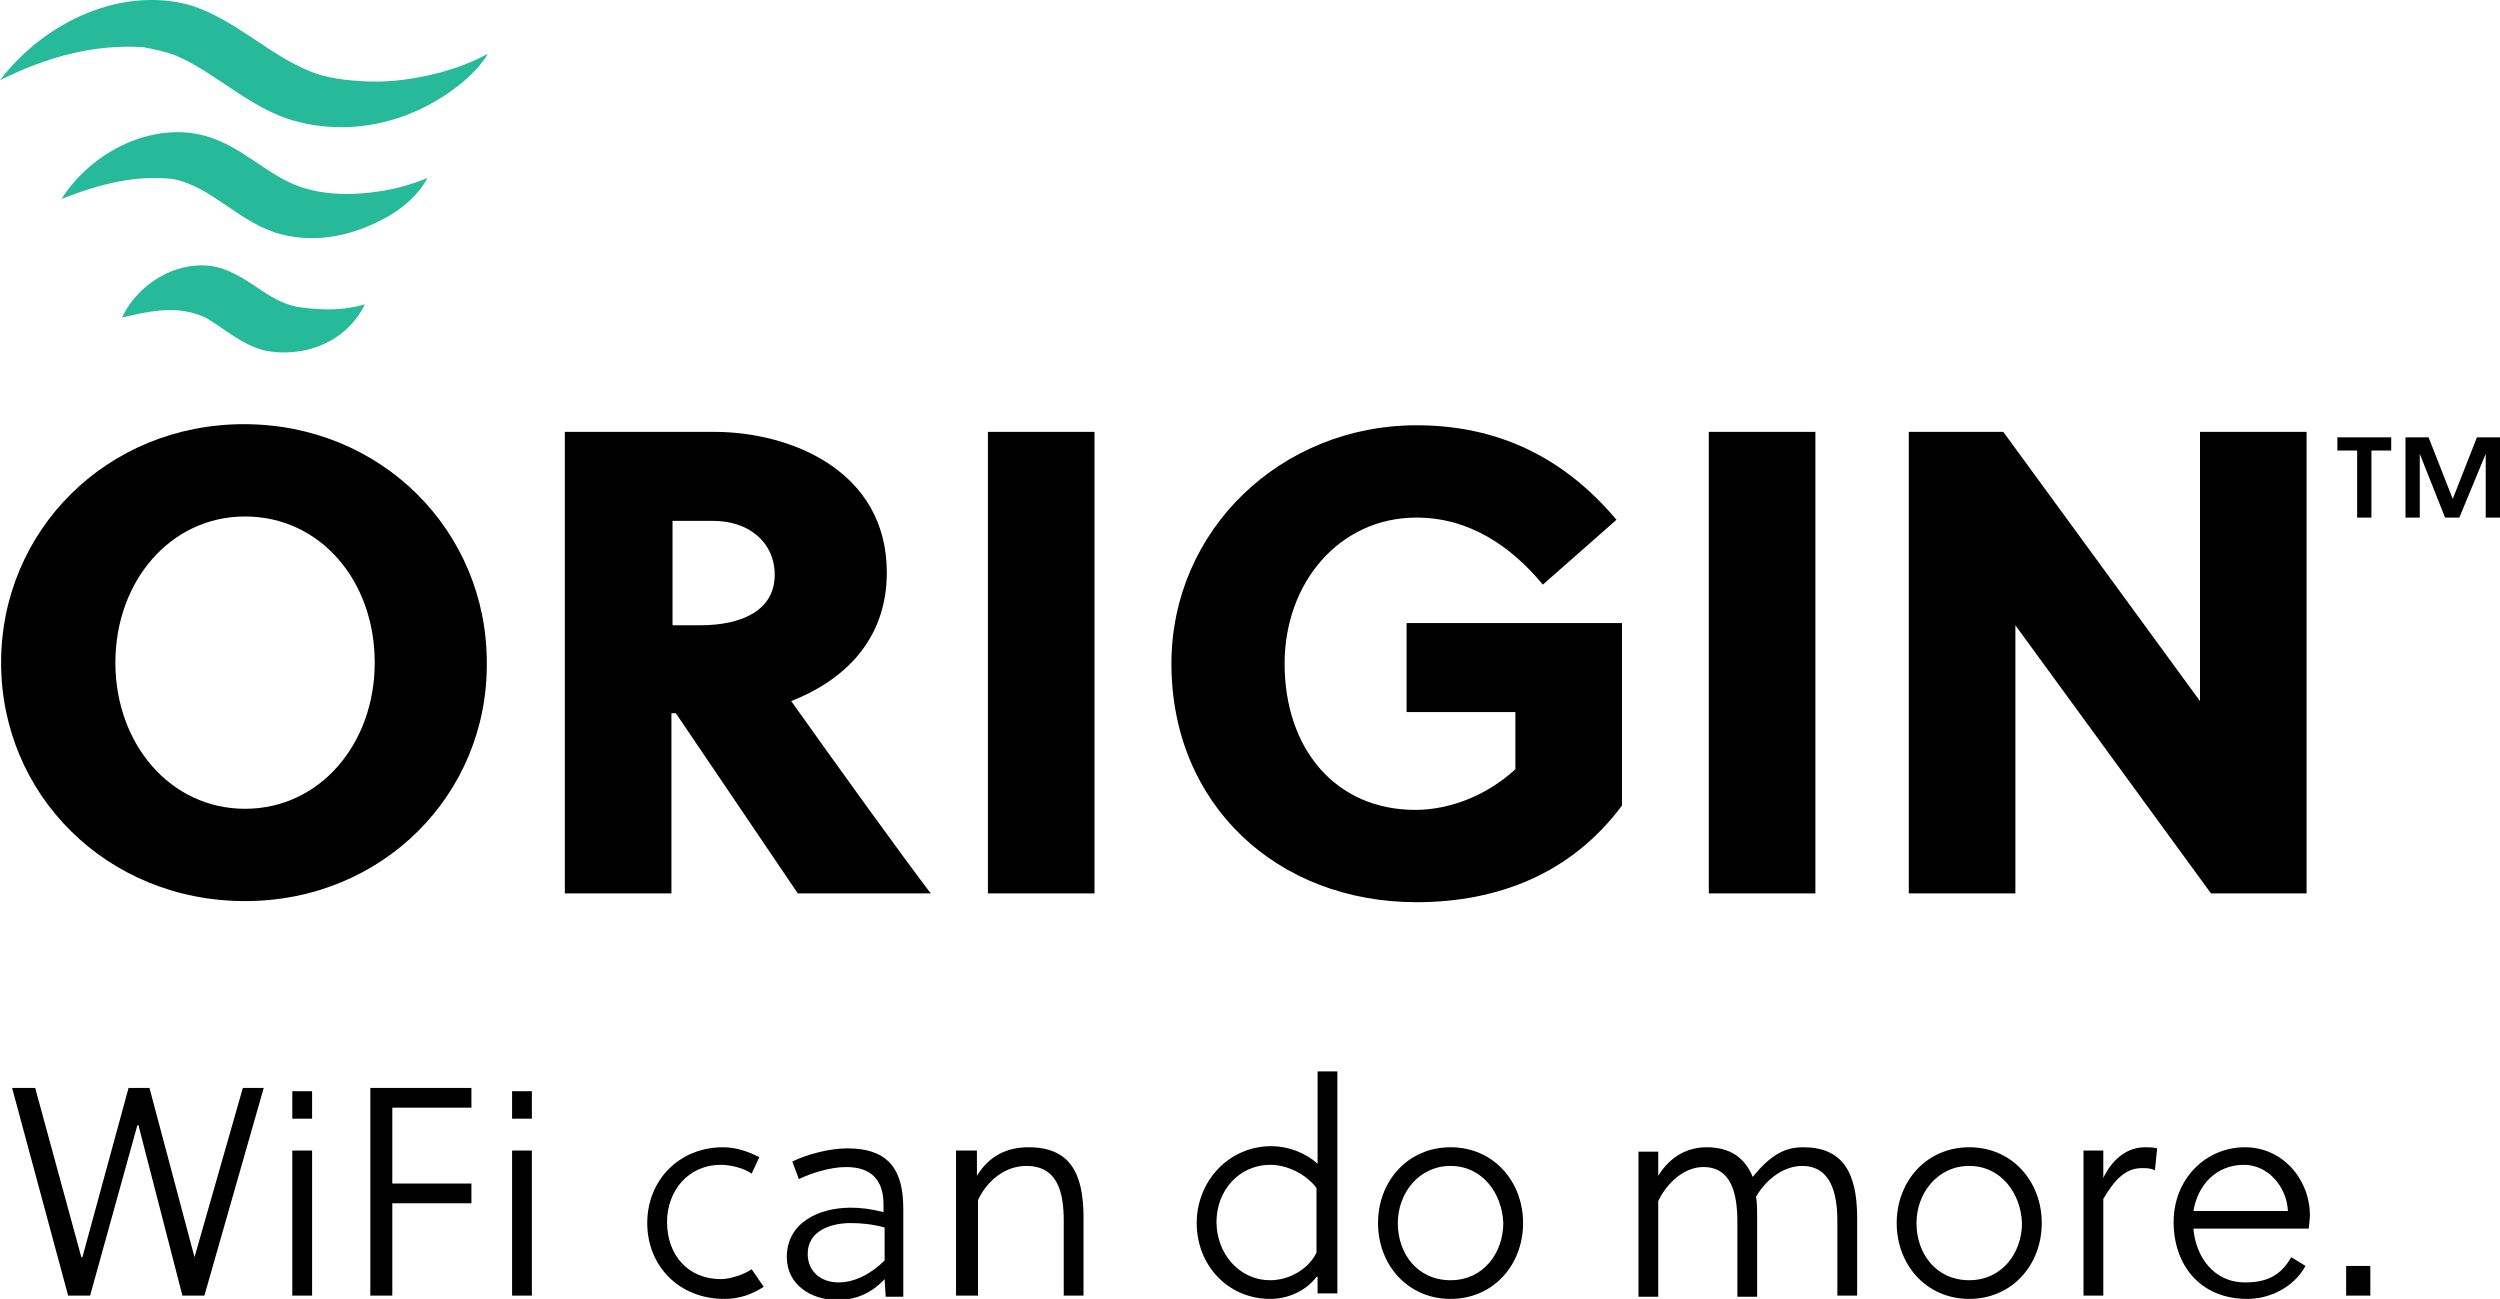 <?xml version="1.0" encoding="utf-8"?>
<!-- Generator: Adobe Illustrator 26.5.0, SVG Export Plug-In . SVG Version: 6.00 Build 0)  -->
<svg version="1.1" id="Layer_1" xmlns="http://www.w3.org/2000/svg" xmlns:xlink="http://www.w3.org/1999/xlink" x="0px" y="0px"
	 viewBox="0 0 227.5 118.2" style="enable-background:new 0 0 227.5 118.2;" xml:space="preserve">
<style type="text/css">
	.st0{fill:#26B99A;}
</style>
<g>
	<g>
		<path class="st0" d="M5.6,18.1c2.8-4.4,8.4-7.1,13.2-5.7c3.1,0.9,5.3,3.3,8,4.4c2.4,1,5.3,1,7.8,0.6c1.4-0.2,2.8-0.6,4.3-1.2
			c-0.8,1.5-2.2,2.7-3.6,3.5c-3,1.7-6.4,2.5-9.8,1.6c-3.7-1-6.2-4.3-9.7-5C12.4,15.9,9.2,16.7,5.6,18.1L5.6,18.1z"/>
		<path class="st0" d="M0,7.3c4.1-5.4,11.2-8.6,17.4-6.8c4,1.3,7,4.4,10.6,5.9c1.6,0.7,3.3,0.9,5.2,1c1.9,0.1,3.7-0.1,5.6-0.5
			c1.9-0.4,3.7-1,5.6-2c-0.6,1-1.4,1.8-2.2,2.5c-4.3,3.6-10,5.1-15.4,3.6c-4-1.1-7.2-4.4-10.7-5.9c-1-0.4-2-0.6-3-0.8
			C8.7,4,4.4,5.1,0,7.3L0,7.3z"/>
		<path class="st0" d="M11.1,28.9c1.6-3.4,5.6-5.5,9-4.5c3,1,4.5,3.3,7.5,3.6c1.7,0.2,3.5,0.3,5.6-0.3c-1.7,3.5-5.6,4.9-9.1,4.2
			c-2.1-0.5-3.8-2.1-5.4-3C16.3,27.8,14,28.2,11.1,28.9L11.1,28.9z"/>
	</g>
	<g>
		<path d="M22.3,82C9.7,82,0.1,72.3,0.1,60.3c0-12,9.6-21.7,22.1-21.7c12.5,0,22.1,9.7,22.1,21.7C44.4,72.3,34.8,82,22.3,82z
			 M22.3,47c-6.8,0-11.8,5.9-11.8,13.3c0,7.4,5,13.3,11.8,13.3s11.8-5.9,11.8-13.3C34.1,52.8,29.1,47,22.3,47z"/>
		<path d="M51.4,39.3H65c6.9,0,15.7,3.5,15.7,12.8c0,6.3-4.1,9.9-8.7,11.7c3.7,5.2,9.8,13.7,12.7,17.5H72.6L61.5,64.9h-0.4v16.4
			h-9.7V39.3z M61.1,56.9h2.6c3.9,0,6.8-1.4,6.8-4.6c0-2.9-2.3-4.9-5.6-4.9h-3.7V56.9z"/>
		<path d="M89.9,81.3v-42h9.7v42H89.9z"/>
		<path d="M128,64.7v-8h19.6v16.6c-4.6,6.2-11.3,8.8-18.7,8.8c-12.7,0-22.3-8.9-22.3-21.7c0-12.2,10-21.7,22.3-21.7
			c7.4,0,13.4,2.9,18.2,8.6l-6.7,5.9c-2.9-3.5-6.7-6.1-11.5-6.1c-7,0-12,5.9-12,13.3c0,7.7,4.6,13.3,11.9,13.3
			c3.1,0,6.5-1.3,9.1-3.7v-5.2H128z"/>
		<path d="M155.5,81.3v-42h9.7v42H155.5z"/>
		<path d="M201.2,81.3l-17.8-24.4v24.4h-9.7v-42h8.6l17.9,24.5V39.3h9.7v42H201.2z"/>
	</g>
	<g>
		<path d="M215.8,41v6.1h-1.3V41h-1.8v-1.2h4.9V41H215.8z M223.8,47.1h-1.3l-2.3-5.8v5.8h-1.3v-7.3h2.1l2.2,5.6l2.2-5.6h2.1v7.3
			h-1.3v-5.8L223.8,47.1z"/>
	</g>
</g>
<g>
	<path d="M17.7,114.4L17.7,114.4L22.1,99H24l-5.4,18.9h-2l-4-15.5h-0.1l-4.3,15.5h-2L1.1,99h2.1l4.2,15.4h0.1L11.7,99h1.9
		L17.7,114.4z"/>
	<path d="M26.6,101.8v-2.5h1.8v2.5H26.6z M26.6,117.9v-13.2h1.8v13.2H26.6z"/>
	<path d="M35.7,109.5v8.4h-2V99h9.2v1.8h-7.2v6.9h7.2v1.8H35.7z"/>
	<path d="M46.6,101.8v-2.5h1.8v2.5H46.6z M46.6,117.9v-13.2h1.8v13.2H46.6z"/>
	<path d="M69.5,117.1c-1.1,0.7-2.2,1.1-3.6,1.1c-4.1,0-7-3-7-6.9c0-3.9,2.9-6.9,6.9-6.9c1.2,0,2.3,0.4,3.3,0.9l-0.7,1.5
		c-0.7-0.5-1.9-0.8-2.8-0.8c-3,0-4.9,2.4-4.9,5.2c0,3,1.9,5.2,4.9,5.2c0.8,0,2.1-0.4,2.8-0.9L69.5,117.1z"/>
	<path d="M80.5,116.4c-1.3,1.4-2.8,1.9-4.3,1.9c-2.4,0-4.6-1.4-4.6-3.9c0-3.2,3-4.5,5.8-4.5c0.9,0,1.8,0.1,3,0.4v-0.7
		c0-2.2-1.1-3.4-3.4-3.4c-1.5,0-3.3,0.6-4.3,1.1l-0.6-1.6c1.2-0.6,3.3-1.2,5-1.2c3.9,0,5.1,2.1,5.1,5.5v8h-1.6L80.5,116.4z
		 M77.4,111.3c-1.8,0-3.9,0.7-3.9,2.8c0,1.6,1.2,2.6,2.8,2.6c1.5,0,3-0.8,4.2-2v-3C79.4,111.4,78.4,111.3,77.4,111.3z"/>
	<path d="M88.9,104.7v2.3c1.1-1.8,2.7-2.6,4.7-2.6c3.8,0,5,2.4,5,6.4v7.1h-1.8v-6.8c0-2.5-0.5-5-3.4-5c-2,0-3.6,1.4-4.4,3.1v8.7H87
		v-13.2H88.9z"/>
	<path d="M119.8,116.2c-1,1.3-2.6,2-4.2,2c-3.9,0-6.7-3.1-6.7-6.9s2.9-7,6.8-7c1.5,0,3.1,0.6,4.2,1.6v-8.4h1.8v20.2h-1.8V116.2z
		 M119.8,108.1c-1-1.3-2.7-2.1-4.2-2.1c-2.9,0-4.9,2.4-4.9,5.2c0,2.8,2,5.3,4.9,5.3c1.6,0,3.4-0.9,4.2-2.5V108.1z"/>
	<path d="M138.6,111.3c0,3.8-2.7,6.9-6.6,6.9s-6.6-3.1-6.6-6.9s2.7-6.9,6.6-6.9S138.6,107.5,138.6,111.3z M132,106.1
		c-2.9,0-4.8,2.5-4.8,5.2c0,2.8,1.8,5.2,4.8,5.2s4.8-2.5,4.8-5.2C136.7,108.6,134.9,106.1,132,106.1z"/>
	<path d="M150.9,104.7v2.3c1.1-1.8,2.7-2.6,4.4-2.6c2.2,0,3.5,1,4.2,2.7c1.7-2.1,3-2.7,4.6-2.7c3.5,0,4.9,2.2,4.9,6.4v7.1h-1.8v-6.8
		c0-2.5-0.6-5-3.2-5c-1.6,0-3.2,1.1-4.2,2.8c0.1,0.6,0.1,1.2,0.1,1.9v7.2h-1.8v-6.8c0-2.5-0.5-5-3.1-5c-1.7,0-3.3,1.4-4.1,3.1v8.7
		h-1.8v-13.2H150.9z"/>
	<path d="M185.8,111.3c0,3.8-2.7,6.9-6.6,6.9s-6.6-3.1-6.6-6.9s2.7-6.9,6.6-6.9S185.8,107.5,185.8,111.3z M179.2,106.1
		c-2.9,0-4.8,2.5-4.8,5.2c0,2.8,1.8,5.2,4.8,5.2s4.8-2.5,4.8-5.2C183.9,108.6,182.1,106.1,179.2,106.1z"/>
	<path d="M191.4,107.2c0.7-1.5,2-2.8,3.8-2.8c0.4,0,0.7,0,1.1,0.1l-0.2,2c-0.4-0.2-0.7-0.2-1.2-0.2c-1.5,0-2.5,1.1-3.5,2.8v8.8h-1.8
		v-13.2h1.8V107.2z"/>
	<path d="M199.6,111.8c0.2,2.5,1.8,4.9,4.7,4.9c1.8,0,3.2-0.5,4.2-2.3l1.3,0.8c-1.1,2-3.3,3-5.3,3c-4.3,0-6.7-3.1-6.7-7
		c0-3.9,2.9-6.8,6.5-6.8c3.4,0,5.9,2.9,5.9,6.2c0,0.4-0.1,1-0.1,1.2H199.6z M204.2,106c-2.5,0-4.2,1.8-4.6,4.2h8.6
		C208.1,108,206.4,106,204.2,106z"/>
	<path d="M213.5,117.9v-2.7h2.2v2.7H213.5z"/>
</g>
</svg>
